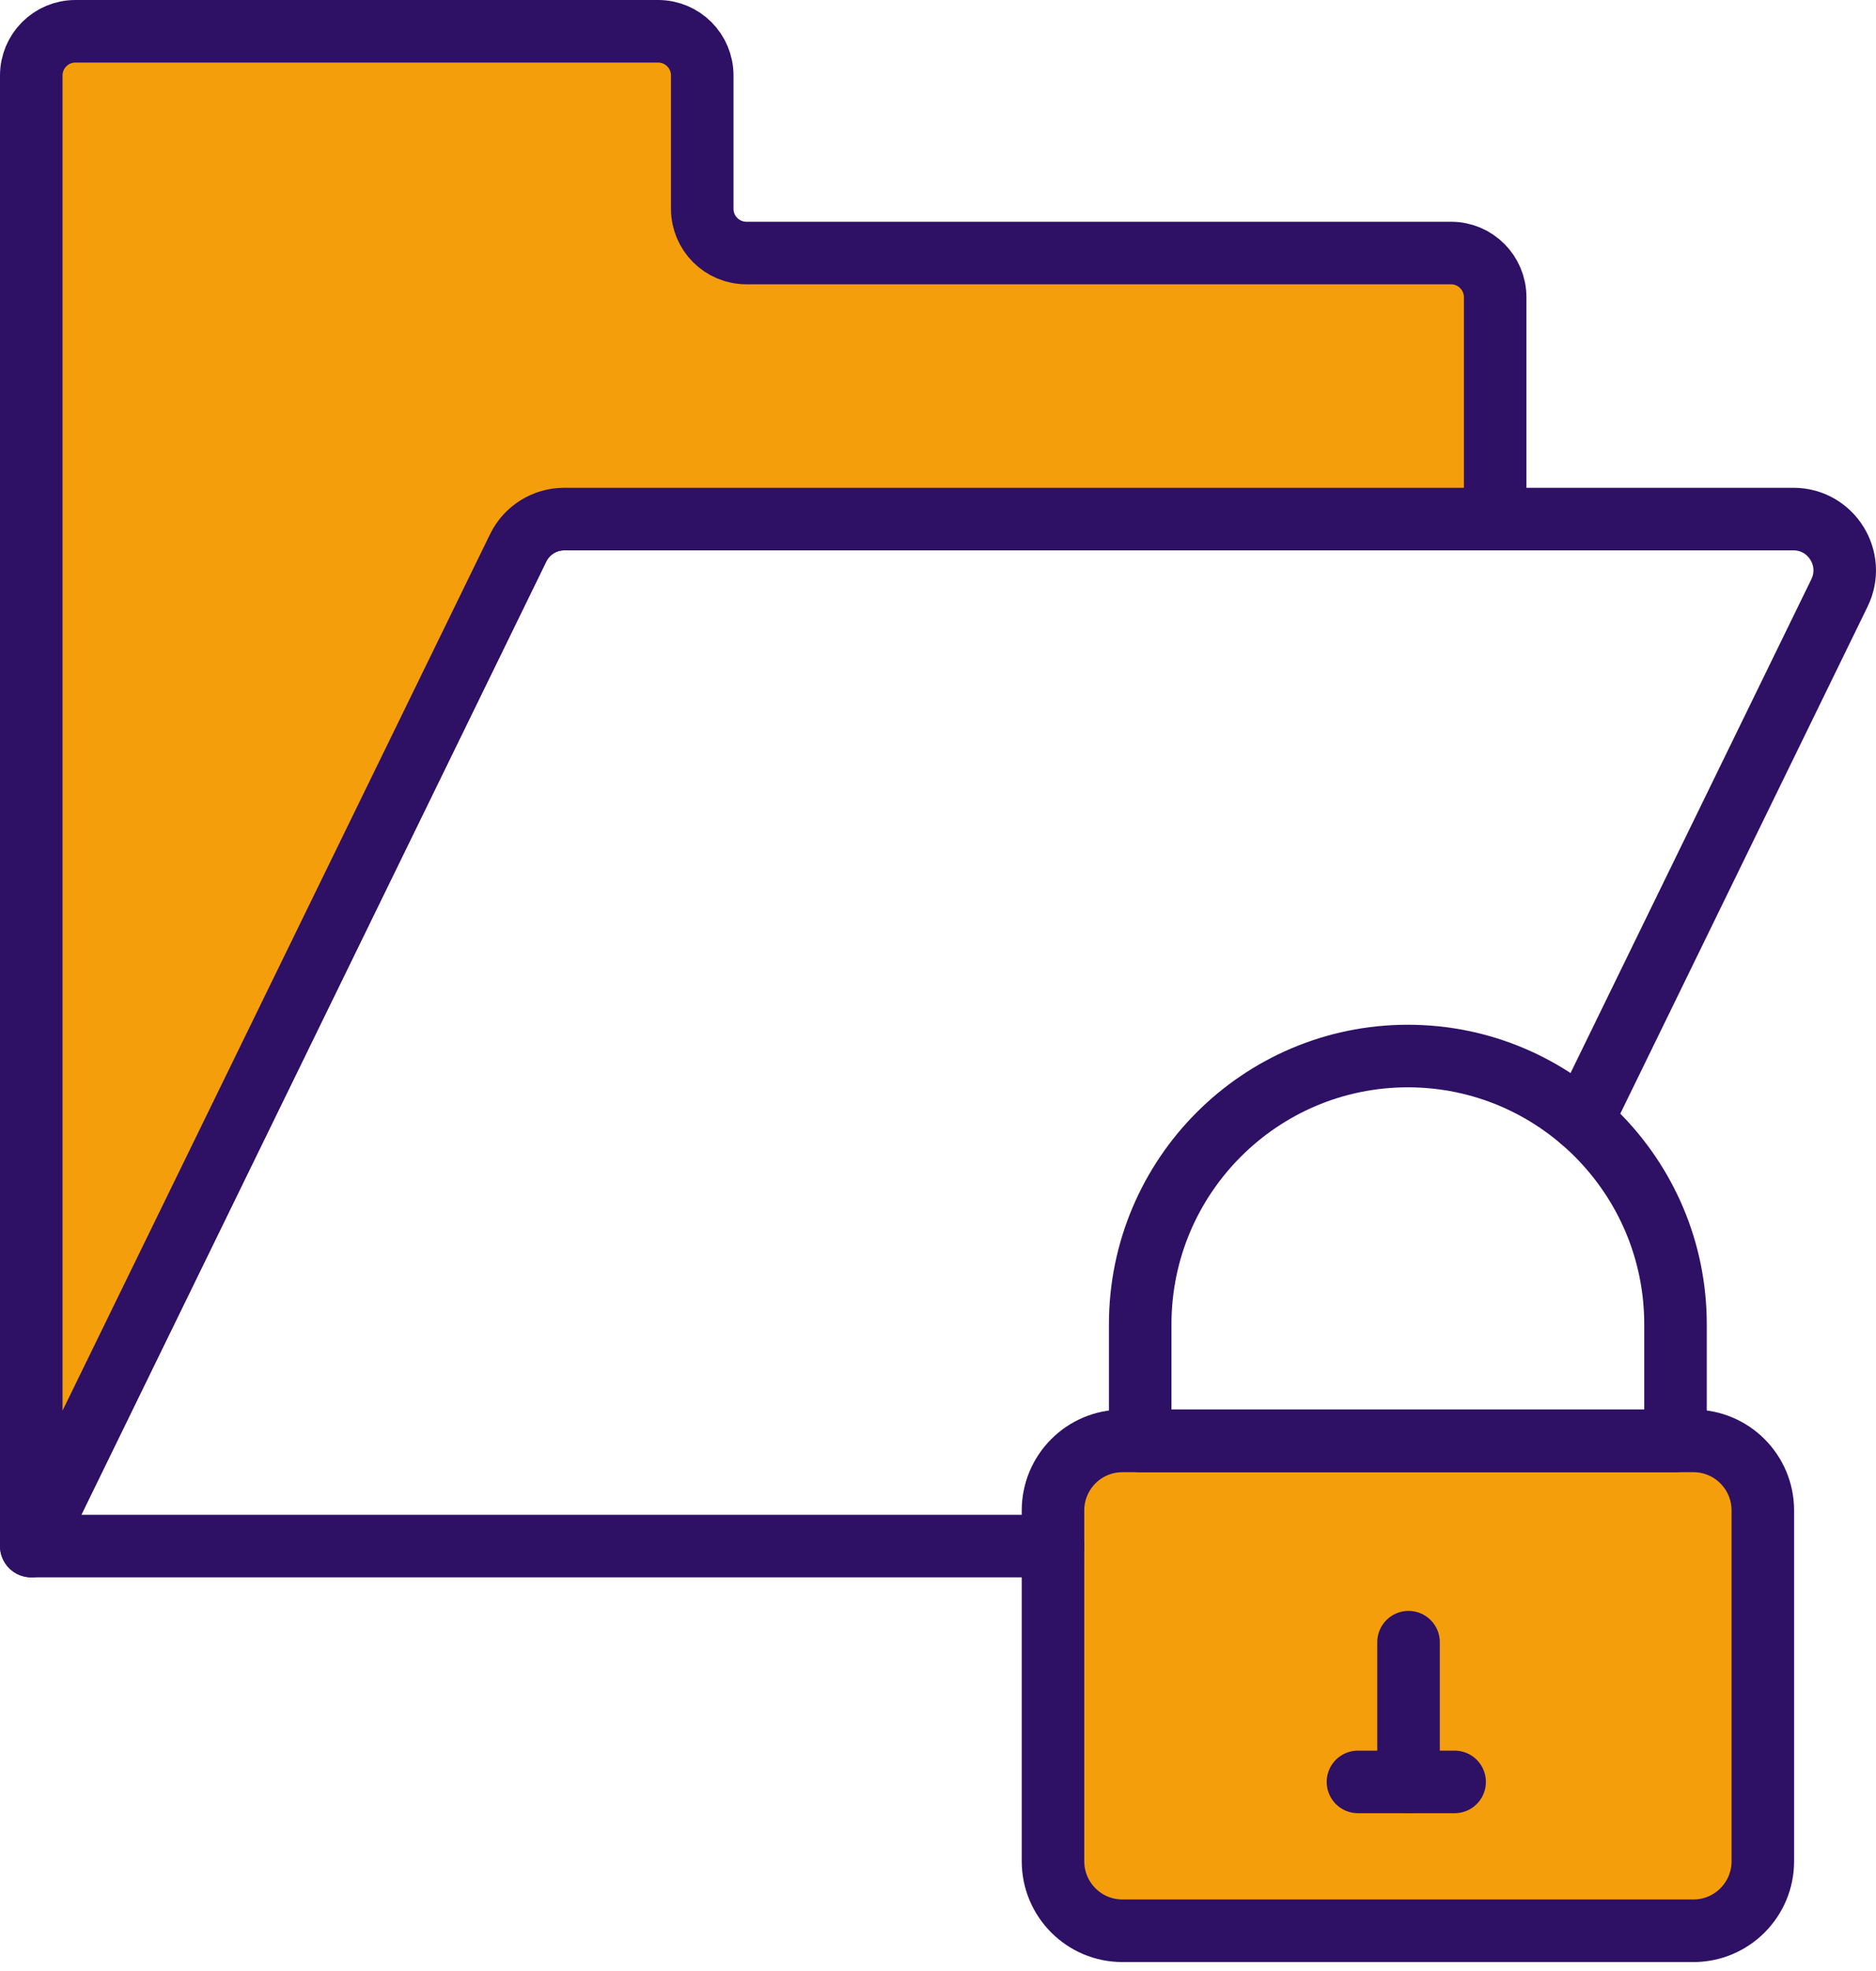 <?xml version="1.0" encoding="UTF-8"?> <svg xmlns="http://www.w3.org/2000/svg" width="120" height="126" viewBox="0 0 120 126" fill="none"><path d="M108.322 92.113H71.795C69.343 92.113 67.356 94.104 67.356 96.56V118.981C67.356 121.437 69.343 123.428 71.795 123.428H108.322C110.774 123.428 112.761 121.437 112.761 118.981V96.56C112.761 94.104 110.774 92.113 108.322 92.113Z" fill="#F59E0B" stroke="#2E1065" stroke-width="4" stroke-linecap="round" stroke-linejoin="round"></path><path d="M90.054 67.509C99.502 67.509 107.175 75.195 107.175 84.66V92.114H72.934V84.66C72.934 75.195 80.607 67.509 90.054 67.509Z" stroke="#2E1065" stroke-width="4" stroke-linecap="round" stroke-linejoin="round"></path><path d="M90.098 104.98V113.912" stroke="#2E1065" stroke-width="4" stroke-linecap="round" stroke-linejoin="round"></path><path d="M86.863 113.912H93.046" stroke="#2E1065" stroke-width="4" stroke-linecap="round" stroke-linejoin="round"></path><path d="M101.201 71.64L117.663 37.904C118.727 35.725 117.142 33.183 114.719 33.183H36.083C34.83 33.183 33.692 33.895 33.139 35.024L2 98.835H67.355" stroke="#2E1065" stroke-width="4" stroke-linecap="round" stroke-linejoin="round"></path><path d="M36.083 33.183H95.64V19.003C95.64 17.441 94.376 16.175 92.817 16.175H47.743C46.184 16.175 44.92 14.909 44.92 13.347V4.828C44.92 3.266 43.656 2 42.097 2H4.823C3.264 2 2 3.266 2 4.828V98.835L33.145 35.024C33.692 33.9 34.835 33.183 36.089 33.183H36.083Z" fill="#F59E0B" stroke="#2E1065" stroke-width="4" stroke-linecap="round" stroke-linejoin="round"></path></svg> 